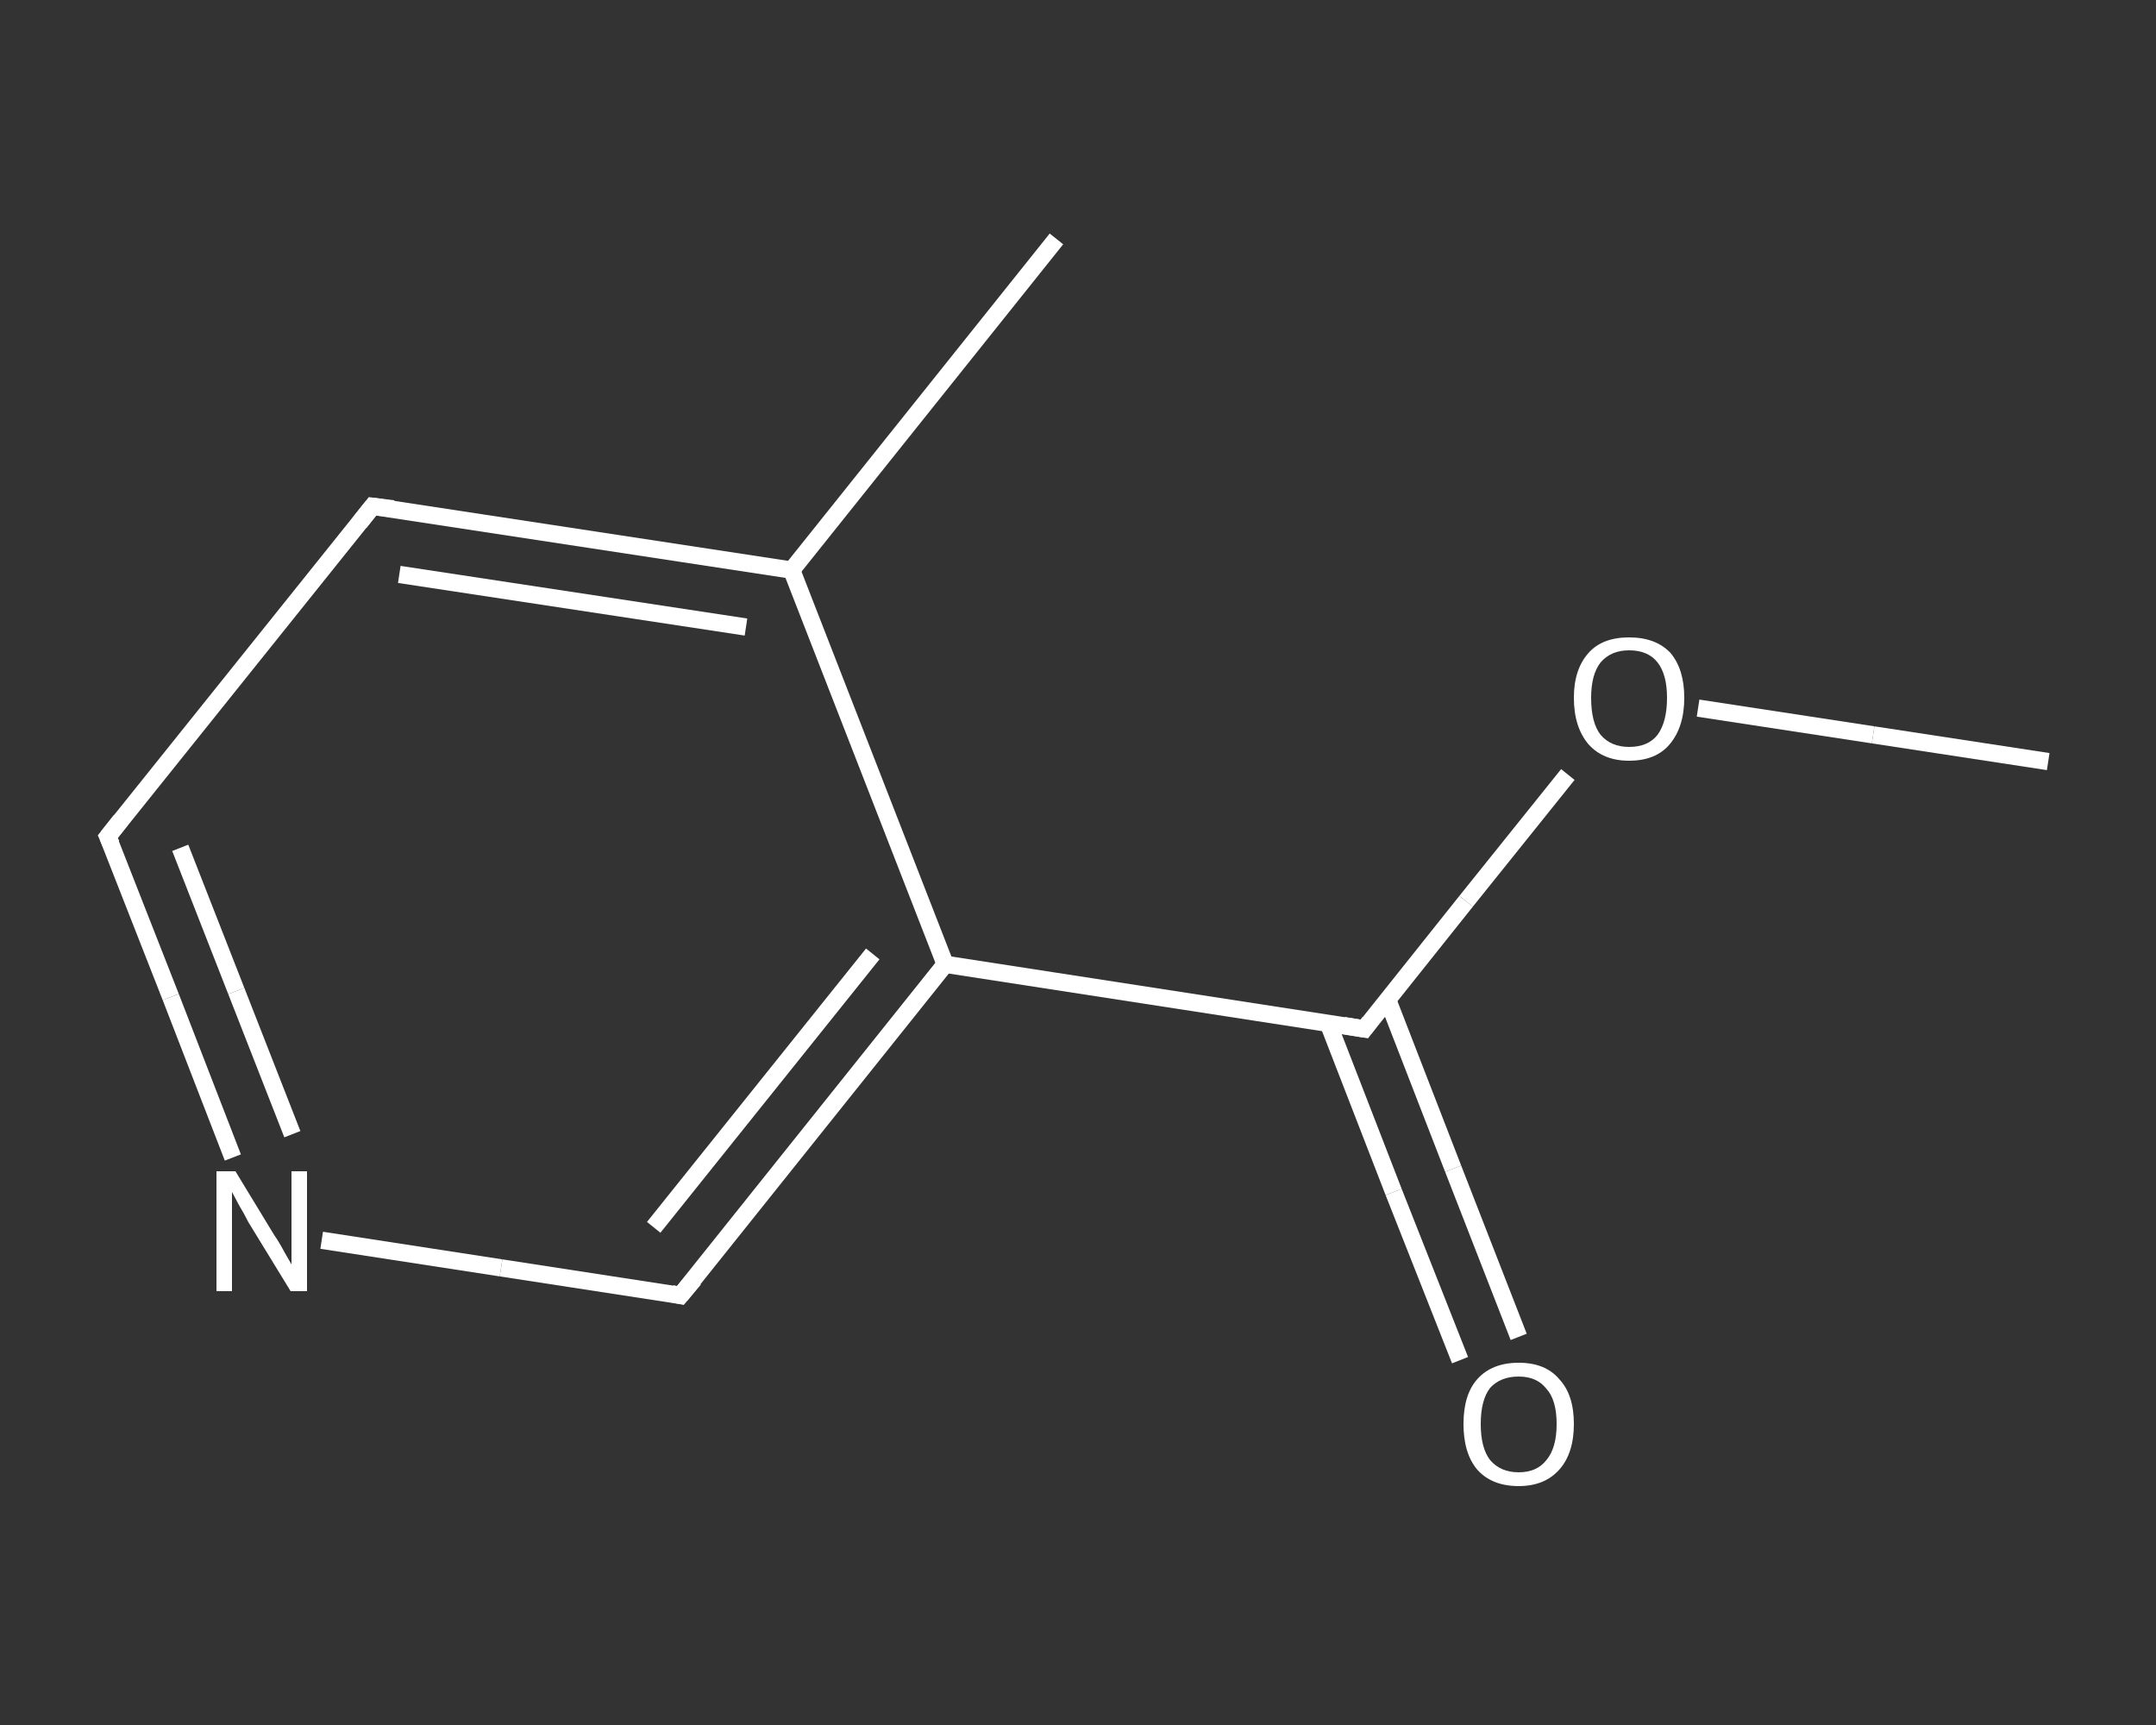 <?xml version='1.0' encoding='iso-8859-1'?>
<svg version='1.1' baseProfile='full'
              xmlns='http://www.w3.org/2000/svg'
                      xmlns:rdkit='http://www.rdkit.org/xml'
                      xmlns:xlink='http://www.w3.org/1999/xlink'
                  xml:space='preserve'
width='250px' height='200px' viewBox='0 0 250 200'>
<rect x="0" y="0" width="250" height="200" fill="#333333" stroke="none"/>
<!-- END OF HEADER -->
<rect style='opacity:1.0;fill:transparent;stroke:none' width='250.0' height='200.0' x='0.0' y='0.0'> </rect>
<path class='bond-0 atom-0 atom-1' d='M 237.5,88.3 L 217.2,85.2' style='fill:none;fill-rule:evenodd;stroke:#FFFFFF;stroke-width:2.0px;stroke-linecap:butt;stroke-linejoin:miter;stroke-opacity:1' />
<path class='bond-0 atom-0 atom-1' d='M 217.2,85.2 L 196.9,82.1' style='fill:none;fill-rule:evenodd;stroke:#FFFFFF;stroke-width:2.0px;stroke-linecap:butt;stroke-linejoin:miter;stroke-opacity:1' />
<path class='bond-1 atom-1 atom-2' d='M 181.8,89.8 L 170.0,104.5' style='fill:none;fill-rule:evenodd;stroke:#FFFFFF;stroke-width:2.0px;stroke-linecap:butt;stroke-linejoin:miter;stroke-opacity:1' />
<path class='bond-1 atom-1 atom-2' d='M 170.0,104.5 L 158.2,119.3' style='fill:none;fill-rule:evenodd;stroke:#FFFFFF;stroke-width:2.0px;stroke-linecap:butt;stroke-linejoin:miter;stroke-opacity:1' />
<path class='bond-2 atom-2 atom-3' d='M 154.0,118.6 L 161.6,138.2' style='fill:none;fill-rule:evenodd;stroke:#FFFFFF;stroke-width:2.0px;stroke-linecap:butt;stroke-linejoin:miter;stroke-opacity:1' />
<path class='bond-2 atom-2 atom-3' d='M 161.6,138.2 L 169.3,157.7' style='fill:none;fill-rule:evenodd;stroke:#FFFFFF;stroke-width:2.0px;stroke-linecap:butt;stroke-linejoin:miter;stroke-opacity:1' />
<path class='bond-2 atom-2 atom-3' d='M 160.9,115.9 L 168.5,135.5' style='fill:none;fill-rule:evenodd;stroke:#FFFFFF;stroke-width:2.0px;stroke-linecap:butt;stroke-linejoin:miter;stroke-opacity:1' />
<path class='bond-2 atom-2 atom-3' d='M 168.5,135.5 L 176.1,155.0' style='fill:none;fill-rule:evenodd;stroke:#FFFFFF;stroke-width:2.0px;stroke-linecap:butt;stroke-linejoin:miter;stroke-opacity:1' />
<path class='bond-3 atom-2 atom-4' d='M 158.2,119.3 L 109.6,111.8' style='fill:none;fill-rule:evenodd;stroke:#FFFFFF;stroke-width:2.0px;stroke-linecap:butt;stroke-linejoin:miter;stroke-opacity:1' />
<path class='bond-4 atom-4 atom-5' d='M 109.6,111.8 L 78.9,150.2' style='fill:none;fill-rule:evenodd;stroke:#FFFFFF;stroke-width:2.0px;stroke-linecap:butt;stroke-linejoin:miter;stroke-opacity:1' />
<path class='bond-4 atom-4 atom-5' d='M 101.2,110.6 L 75.8,142.3' style='fill:none;fill-rule:evenodd;stroke:#FFFFFF;stroke-width:2.0px;stroke-linecap:butt;stroke-linejoin:miter;stroke-opacity:1' />
<path class='bond-5 atom-5 atom-6' d='M 78.9,150.2 L 58.1,147.0' style='fill:none;fill-rule:evenodd;stroke:#FFFFFF;stroke-width:2.0px;stroke-linecap:butt;stroke-linejoin:miter;stroke-opacity:1' />
<path class='bond-5 atom-5 atom-6' d='M 58.1,147.0 L 37.3,143.8' style='fill:none;fill-rule:evenodd;stroke:#FFFFFF;stroke-width:2.0px;stroke-linecap:butt;stroke-linejoin:miter;stroke-opacity:1' />
<path class='bond-6 atom-6 atom-7' d='M 27.0,134.2 L 19.8,115.6' style='fill:none;fill-rule:evenodd;stroke:#FFFFFF;stroke-width:2.0px;stroke-linecap:butt;stroke-linejoin:miter;stroke-opacity:1' />
<path class='bond-6 atom-6 atom-7' d='M 19.8,115.6 L 12.5,97.0' style='fill:none;fill-rule:evenodd;stroke:#FFFFFF;stroke-width:2.0px;stroke-linecap:butt;stroke-linejoin:miter;stroke-opacity:1' />
<path class='bond-6 atom-6 atom-7' d='M 33.9,131.5 L 27.4,114.9' style='fill:none;fill-rule:evenodd;stroke:#FFFFFF;stroke-width:2.0px;stroke-linecap:butt;stroke-linejoin:miter;stroke-opacity:1' />
<path class='bond-6 atom-6 atom-7' d='M 27.4,114.9 L 20.9,98.3' style='fill:none;fill-rule:evenodd;stroke:#FFFFFF;stroke-width:2.0px;stroke-linecap:butt;stroke-linejoin:miter;stroke-opacity:1' />
<path class='bond-7 atom-7 atom-8' d='M 12.5,97.0 L 43.2,58.7' style='fill:none;fill-rule:evenodd;stroke:#FFFFFF;stroke-width:2.0px;stroke-linecap:butt;stroke-linejoin:miter;stroke-opacity:1' />
<path class='bond-8 atom-8 atom-9' d='M 43.2,58.7 L 91.8,66.1' style='fill:none;fill-rule:evenodd;stroke:#FFFFFF;stroke-width:2.0px;stroke-linecap:butt;stroke-linejoin:miter;stroke-opacity:1' />
<path class='bond-8 atom-8 atom-9' d='M 46.3,66.6 L 86.5,72.7' style='fill:none;fill-rule:evenodd;stroke:#FFFFFF;stroke-width:2.0px;stroke-linecap:butt;stroke-linejoin:miter;stroke-opacity:1' />
<path class='bond-9 atom-9 atom-10' d='M 91.8,66.1 L 122.5,27.7' style='fill:none;fill-rule:evenodd;stroke:#FFFFFF;stroke-width:2.0px;stroke-linecap:butt;stroke-linejoin:miter;stroke-opacity:1' />
<path class='bond-10 atom-9 atom-4' d='M 91.8,66.1 L 109.6,111.8' style='fill:none;fill-rule:evenodd;stroke:#FFFFFF;stroke-width:2.0px;stroke-linecap:butt;stroke-linejoin:miter;stroke-opacity:1' />
<path d='M 158.8,118.5 L 158.2,119.3 L 155.8,118.9' style='fill:none;stroke:#FFFFFF;stroke-width:2.0px;stroke-linecap:butt;stroke-linejoin:miter;stroke-opacity:1;' />
<path d='M 80.5,148.3 L 78.9,150.2 L 77.9,150.0' style='fill:none;stroke:#FFFFFF;stroke-width:2.0px;stroke-linecap:butt;stroke-linejoin:miter;stroke-opacity:1;' />
<path d='M 12.9,97.9 L 12.5,97.0 L 14.0,95.1' style='fill:none;stroke:#FFFFFF;stroke-width:2.0px;stroke-linecap:butt;stroke-linejoin:miter;stroke-opacity:1;' />
<path d='M 41.7,60.6 L 43.2,58.7 L 45.6,59.0' style='fill:none;stroke:#FFFFFF;stroke-width:2.0px;stroke-linecap:butt;stroke-linejoin:miter;stroke-opacity:1;' />
<path class='atom-1' d='M 182.5 80.9
Q 182.5 77.6, 184.2 75.7
Q 185.8 73.9, 188.9 73.9
Q 192.0 73.9, 193.7 75.7
Q 195.3 77.6, 195.3 80.9
Q 195.3 84.3, 193.6 86.3
Q 192.0 88.2, 188.9 88.2
Q 185.9 88.2, 184.2 86.3
Q 182.5 84.3, 182.5 80.9
M 188.9 86.6
Q 191.1 86.6, 192.2 85.2
Q 193.3 83.7, 193.3 80.9
Q 193.3 78.2, 192.2 76.8
Q 191.1 75.4, 188.9 75.4
Q 186.8 75.4, 185.6 76.8
Q 184.5 78.2, 184.5 80.9
Q 184.5 83.8, 185.6 85.2
Q 186.8 86.6, 188.9 86.6
' fill='#FFFFFF'/>
<path class='atom-3' d='M 169.7 165.1
Q 169.7 161.7, 171.3 159.9
Q 173.0 158.0, 176.1 158.0
Q 179.2 158.0, 180.8 159.9
Q 182.5 161.7, 182.5 165.1
Q 182.5 168.5, 180.8 170.4
Q 179.1 172.3, 176.1 172.3
Q 173.0 172.3, 171.3 170.4
Q 169.7 168.5, 169.7 165.1
M 176.1 170.7
Q 178.2 170.7, 179.3 169.3
Q 180.5 167.9, 180.5 165.1
Q 180.5 162.3, 179.3 161.0
Q 178.2 159.6, 176.1 159.6
Q 174.0 159.6, 172.8 160.9
Q 171.7 162.3, 171.7 165.1
Q 171.7 167.9, 172.8 169.3
Q 174.0 170.7, 176.1 170.7
' fill='#FFFFFF'/>
<path class='atom-6' d='M 27.3 135.8
L 31.8 143.2
Q 32.3 143.9, 33.0 145.2
Q 33.8 146.6, 33.8 146.6
L 33.8 135.8
L 35.6 135.8
L 35.6 149.7
L 33.7 149.7
L 28.8 141.7
Q 28.3 140.7, 27.7 139.7
Q 27.1 138.6, 26.9 138.2
L 26.9 149.7
L 25.1 149.7
L 25.1 135.8
L 27.3 135.8
' fill='#FFFFFF'/>
</svg>
